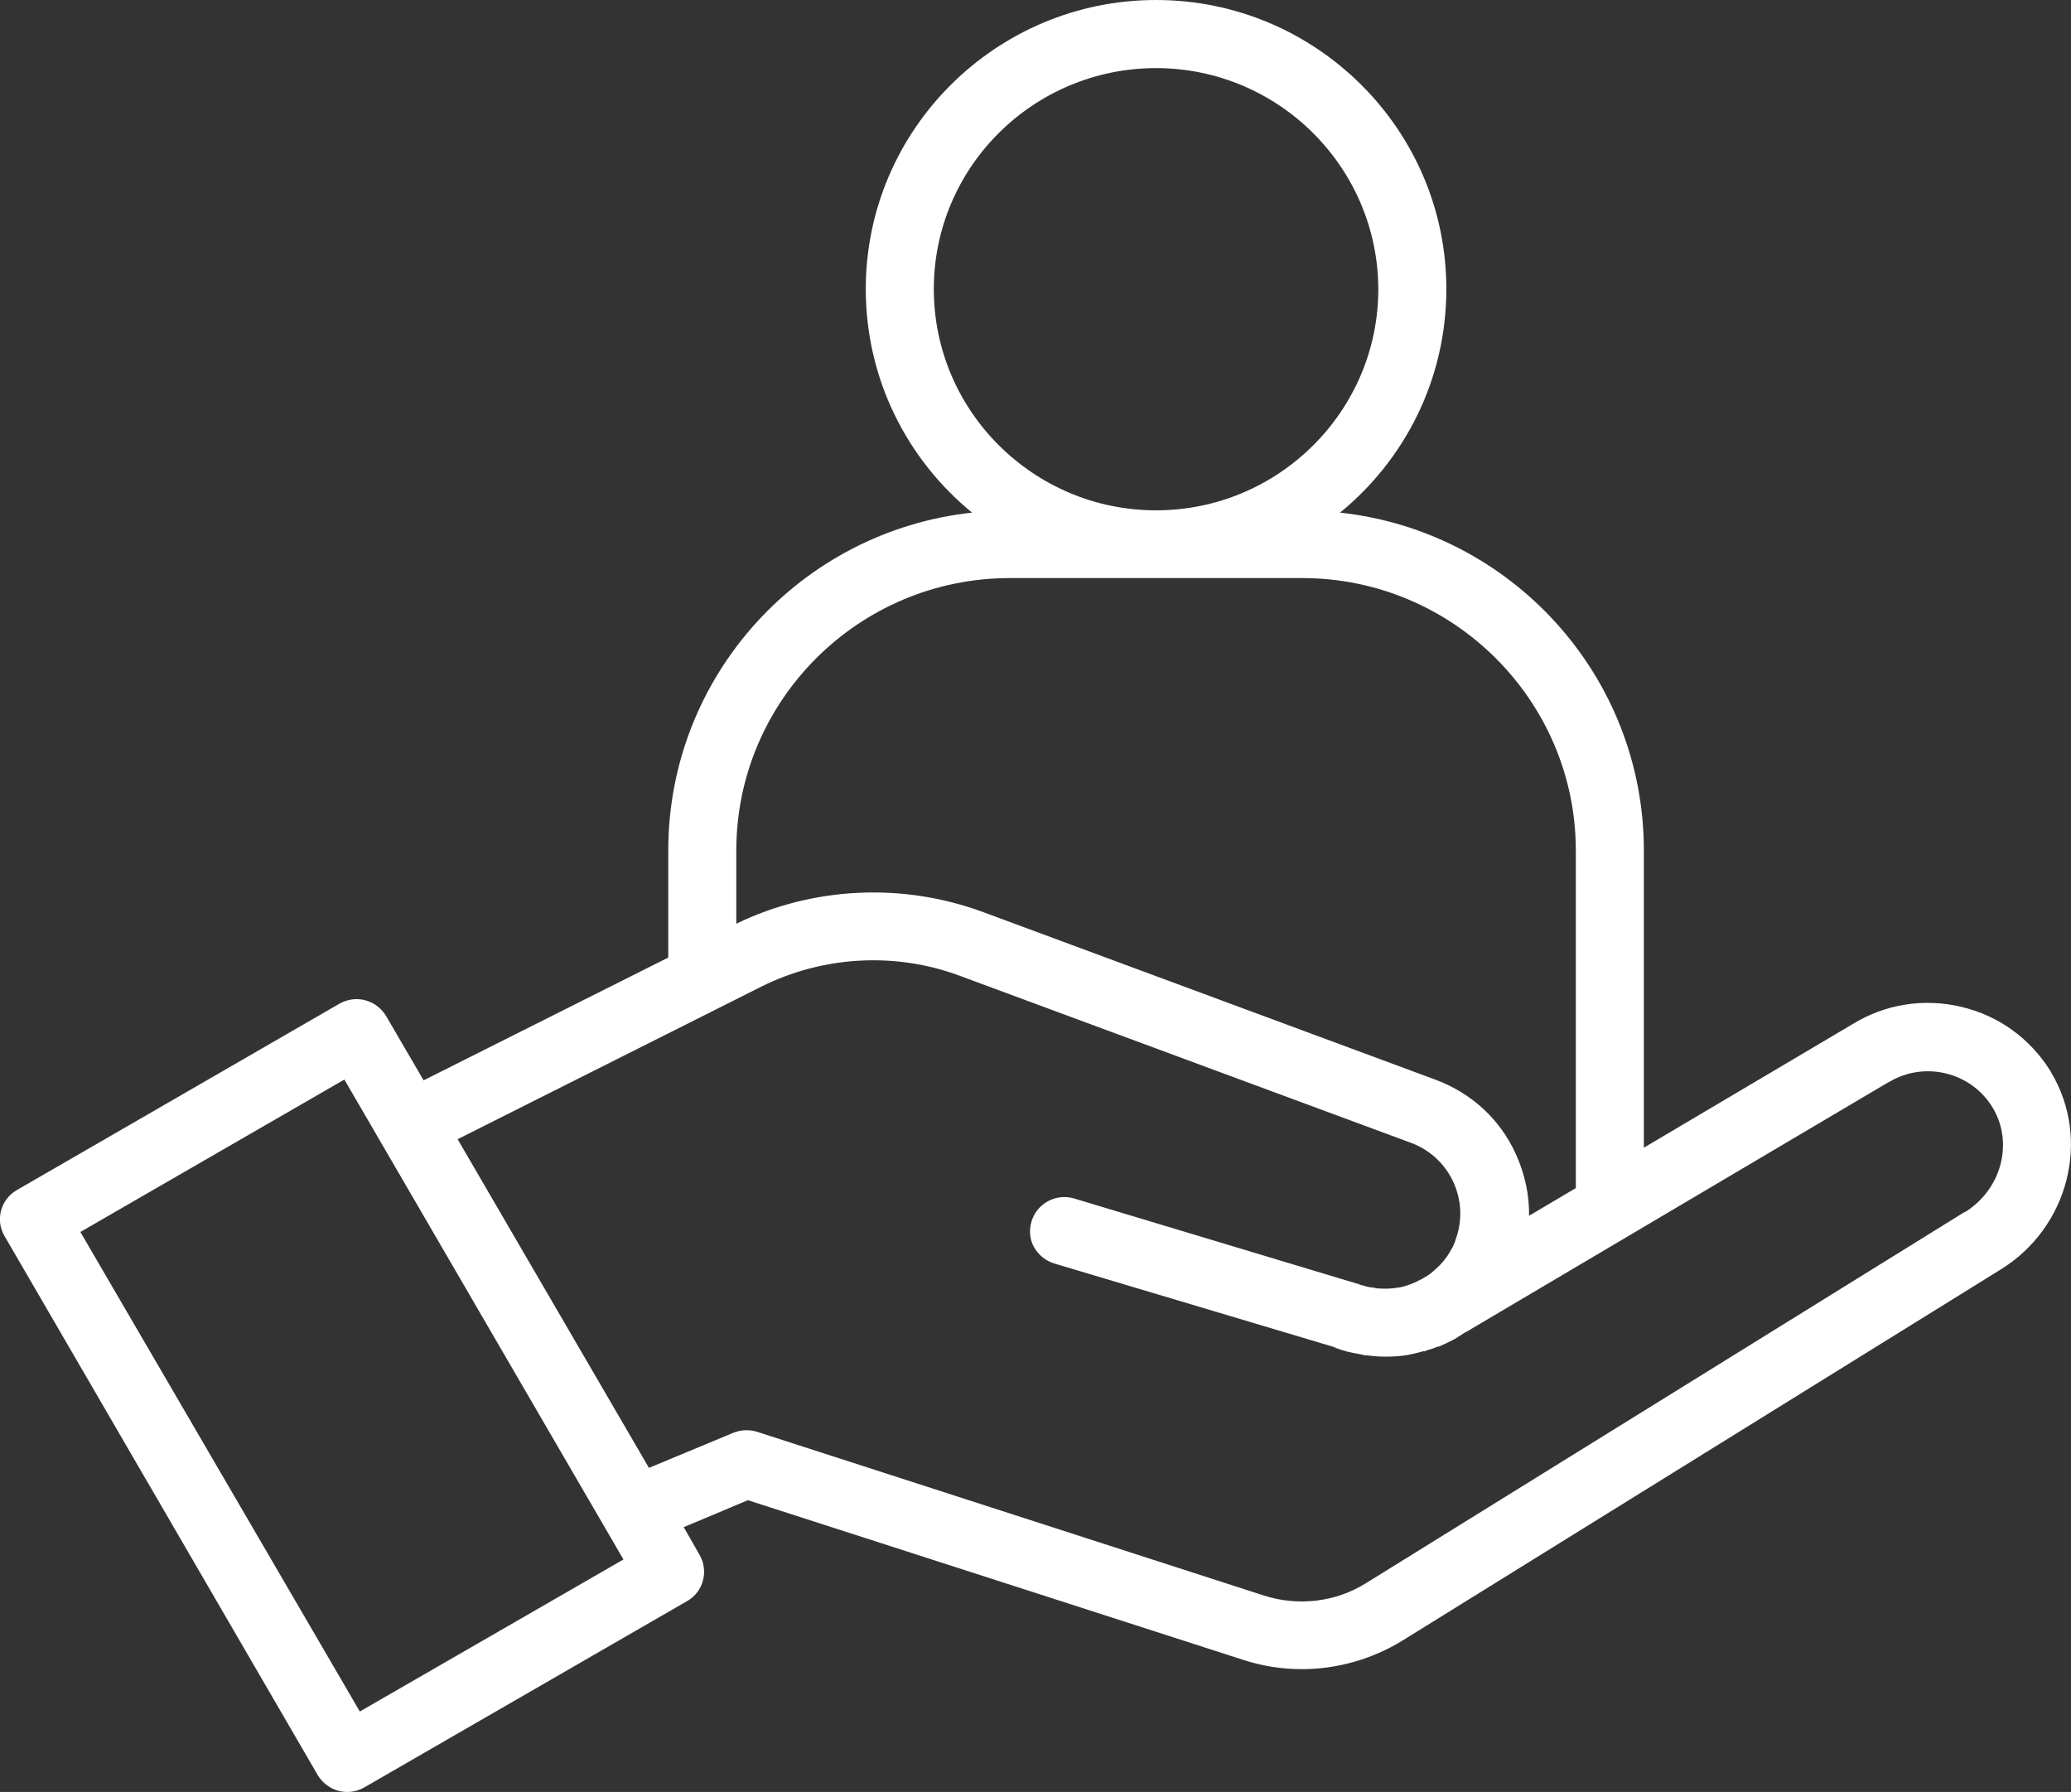 <svg width="89" height="77" viewBox="0 0 89 77" fill="none" xmlns="http://www.w3.org/2000/svg">
<rect x="0" y="0" width="89" height="77" fill="#333333" stroke="none"/>
<g clip-path="url(#clip0_2083_1965)">
<path d="M58.386 55.17L58.137 55.104C58.137 55.104 58.303 55.154 58.386 55.187C58.419 55.203 58.452 55.203 58.486 55.203C58.452 55.187 58.419 55.187 58.386 55.17Z" fill="white"/>
<path d="M57.422 57.915L57.289 57.882C57.289 57.882 57.339 57.899 57.372 57.915C57.555 57.982 57.721 58.031 57.904 58.081C57.737 58.031 57.571 57.982 57.422 57.915Z" fill="white"/>
<path d="M88.151 46.091L88.118 46.025C87.238 44.619 85.892 43.643 84.281 43.263C82.67 42.883 81.009 43.147 79.614 44.007L70.644 49.316V36.548C70.644 29.024 64.93 22.822 57.588 22.028C60.378 19.746 62.156 16.29 62.156 12.42C62.156 5.573 56.558 0 49.681 0C42.804 0 37.206 5.573 37.206 12.42C37.206 16.29 38.984 19.746 41.774 22.028C34.432 22.822 28.718 29.024 28.718 36.548V41.146L18.204 46.422L16.593 43.66C16.393 43.329 16.078 43.081 15.696 42.982C15.33 42.883 14.932 42.932 14.583 43.131L0.729 51.135C0.032 51.532 -0.217 52.425 0.198 53.119L13.652 76.272C13.918 76.719 14.4 77 14.915 77H14.932C15.181 77 15.43 76.934 15.662 76.802L29.532 68.797C30.23 68.4 30.462 67.507 30.064 66.813L29.383 65.622L32.14 64.464L53.435 71.328C54.249 71.592 55.096 71.724 55.943 71.724C57.471 71.724 58.967 71.294 60.262 70.501L85.992 54.542C88.899 52.739 89.862 48.952 88.151 46.091ZM40.13 12.42C40.13 7.177 44.416 2.927 49.681 2.927C54.947 2.927 59.216 7.194 59.232 12.42C59.232 17.662 54.947 21.929 49.681 21.929C44.416 21.929 40.13 17.662 40.13 12.42ZM31.642 36.548C31.642 30.099 36.907 24.84 43.402 24.84H55.96C62.438 24.84 67.72 30.099 67.72 36.548V51.052L65.71 52.243C65.727 51.35 65.528 50.44 65.146 49.597C64.465 48.092 63.235 46.967 61.674 46.389L42.256 39.195C38.818 37.921 34.964 38.087 31.642 39.691V36.548ZM15.463 73.544L3.454 52.938L14.799 46.389L26.792 67.011L15.463 73.544ZM84.431 52.078L58.717 68.02C57.405 68.847 55.794 69.029 54.332 68.566L32.522 61.521C32.19 61.421 31.825 61.438 31.509 61.57L27.888 63.075L19.666 48.952L32.738 42.386C35.363 41.08 38.469 40.898 41.226 41.923L60.661 49.117C62.322 49.746 63.169 51.598 62.554 53.268C62.538 53.334 62.505 53.417 62.471 53.483C62.455 53.516 62.455 53.533 62.438 53.566C62.438 53.583 62.422 53.583 62.422 53.599C62.338 53.748 62.255 53.88 62.172 54.013C62.139 54.062 62.089 54.095 62.073 54.145C61.956 54.277 61.84 54.409 61.724 54.509C61.674 54.542 61.641 54.591 61.591 54.624C61.525 54.691 61.441 54.757 61.358 54.806C61.275 54.856 61.192 54.906 61.109 54.955C61.01 55.005 60.91 55.054 60.81 55.104C60.694 55.154 60.578 55.203 60.461 55.236C60.328 55.286 60.179 55.319 60.029 55.336C59.814 55.369 59.581 55.385 59.349 55.369C59.249 55.369 59.166 55.369 59.066 55.336C58.9 55.319 58.734 55.302 58.584 55.236C58.518 55.236 58.452 55.203 58.385 55.187C58.302 55.154 58.219 55.137 58.136 55.104L46.16 51.499C45.379 51.267 44.565 51.714 44.333 52.474C44.216 52.855 44.249 53.252 44.432 53.583C44.632 53.93 44.93 54.178 45.312 54.294L57.272 57.866H57.289L57.422 57.915C57.571 57.981 57.737 58.031 57.903 58.081C58.103 58.13 58.285 58.163 58.485 58.197C58.584 58.23 58.701 58.246 58.817 58.246C59.05 58.279 59.282 58.296 59.515 58.296H59.531C59.847 58.296 60.146 58.279 60.461 58.23C60.711 58.18 60.943 58.13 61.159 58.064C61.225 58.064 61.275 58.064 61.342 58.015C61.491 57.981 61.624 57.932 61.774 57.866C61.774 57.866 61.807 57.866 61.824 57.866C62.023 57.783 62.239 57.684 62.422 57.585C62.455 57.568 62.488 57.551 62.521 57.535C62.671 57.436 62.803 57.353 62.936 57.27C62.953 57.254 62.986 57.254 63.003 57.237L81.125 46.521L81.192 46.488C82.72 45.578 84.73 46.074 85.643 47.612C86.54 49.117 86.009 51.118 84.431 52.094V52.078Z" fill="white"/>
</g>
<defs>
<clipPath id="clip0_2083_1965">
<rect width="89" height="77" fill="white"/>
</clipPath>
</defs>
</svg>
